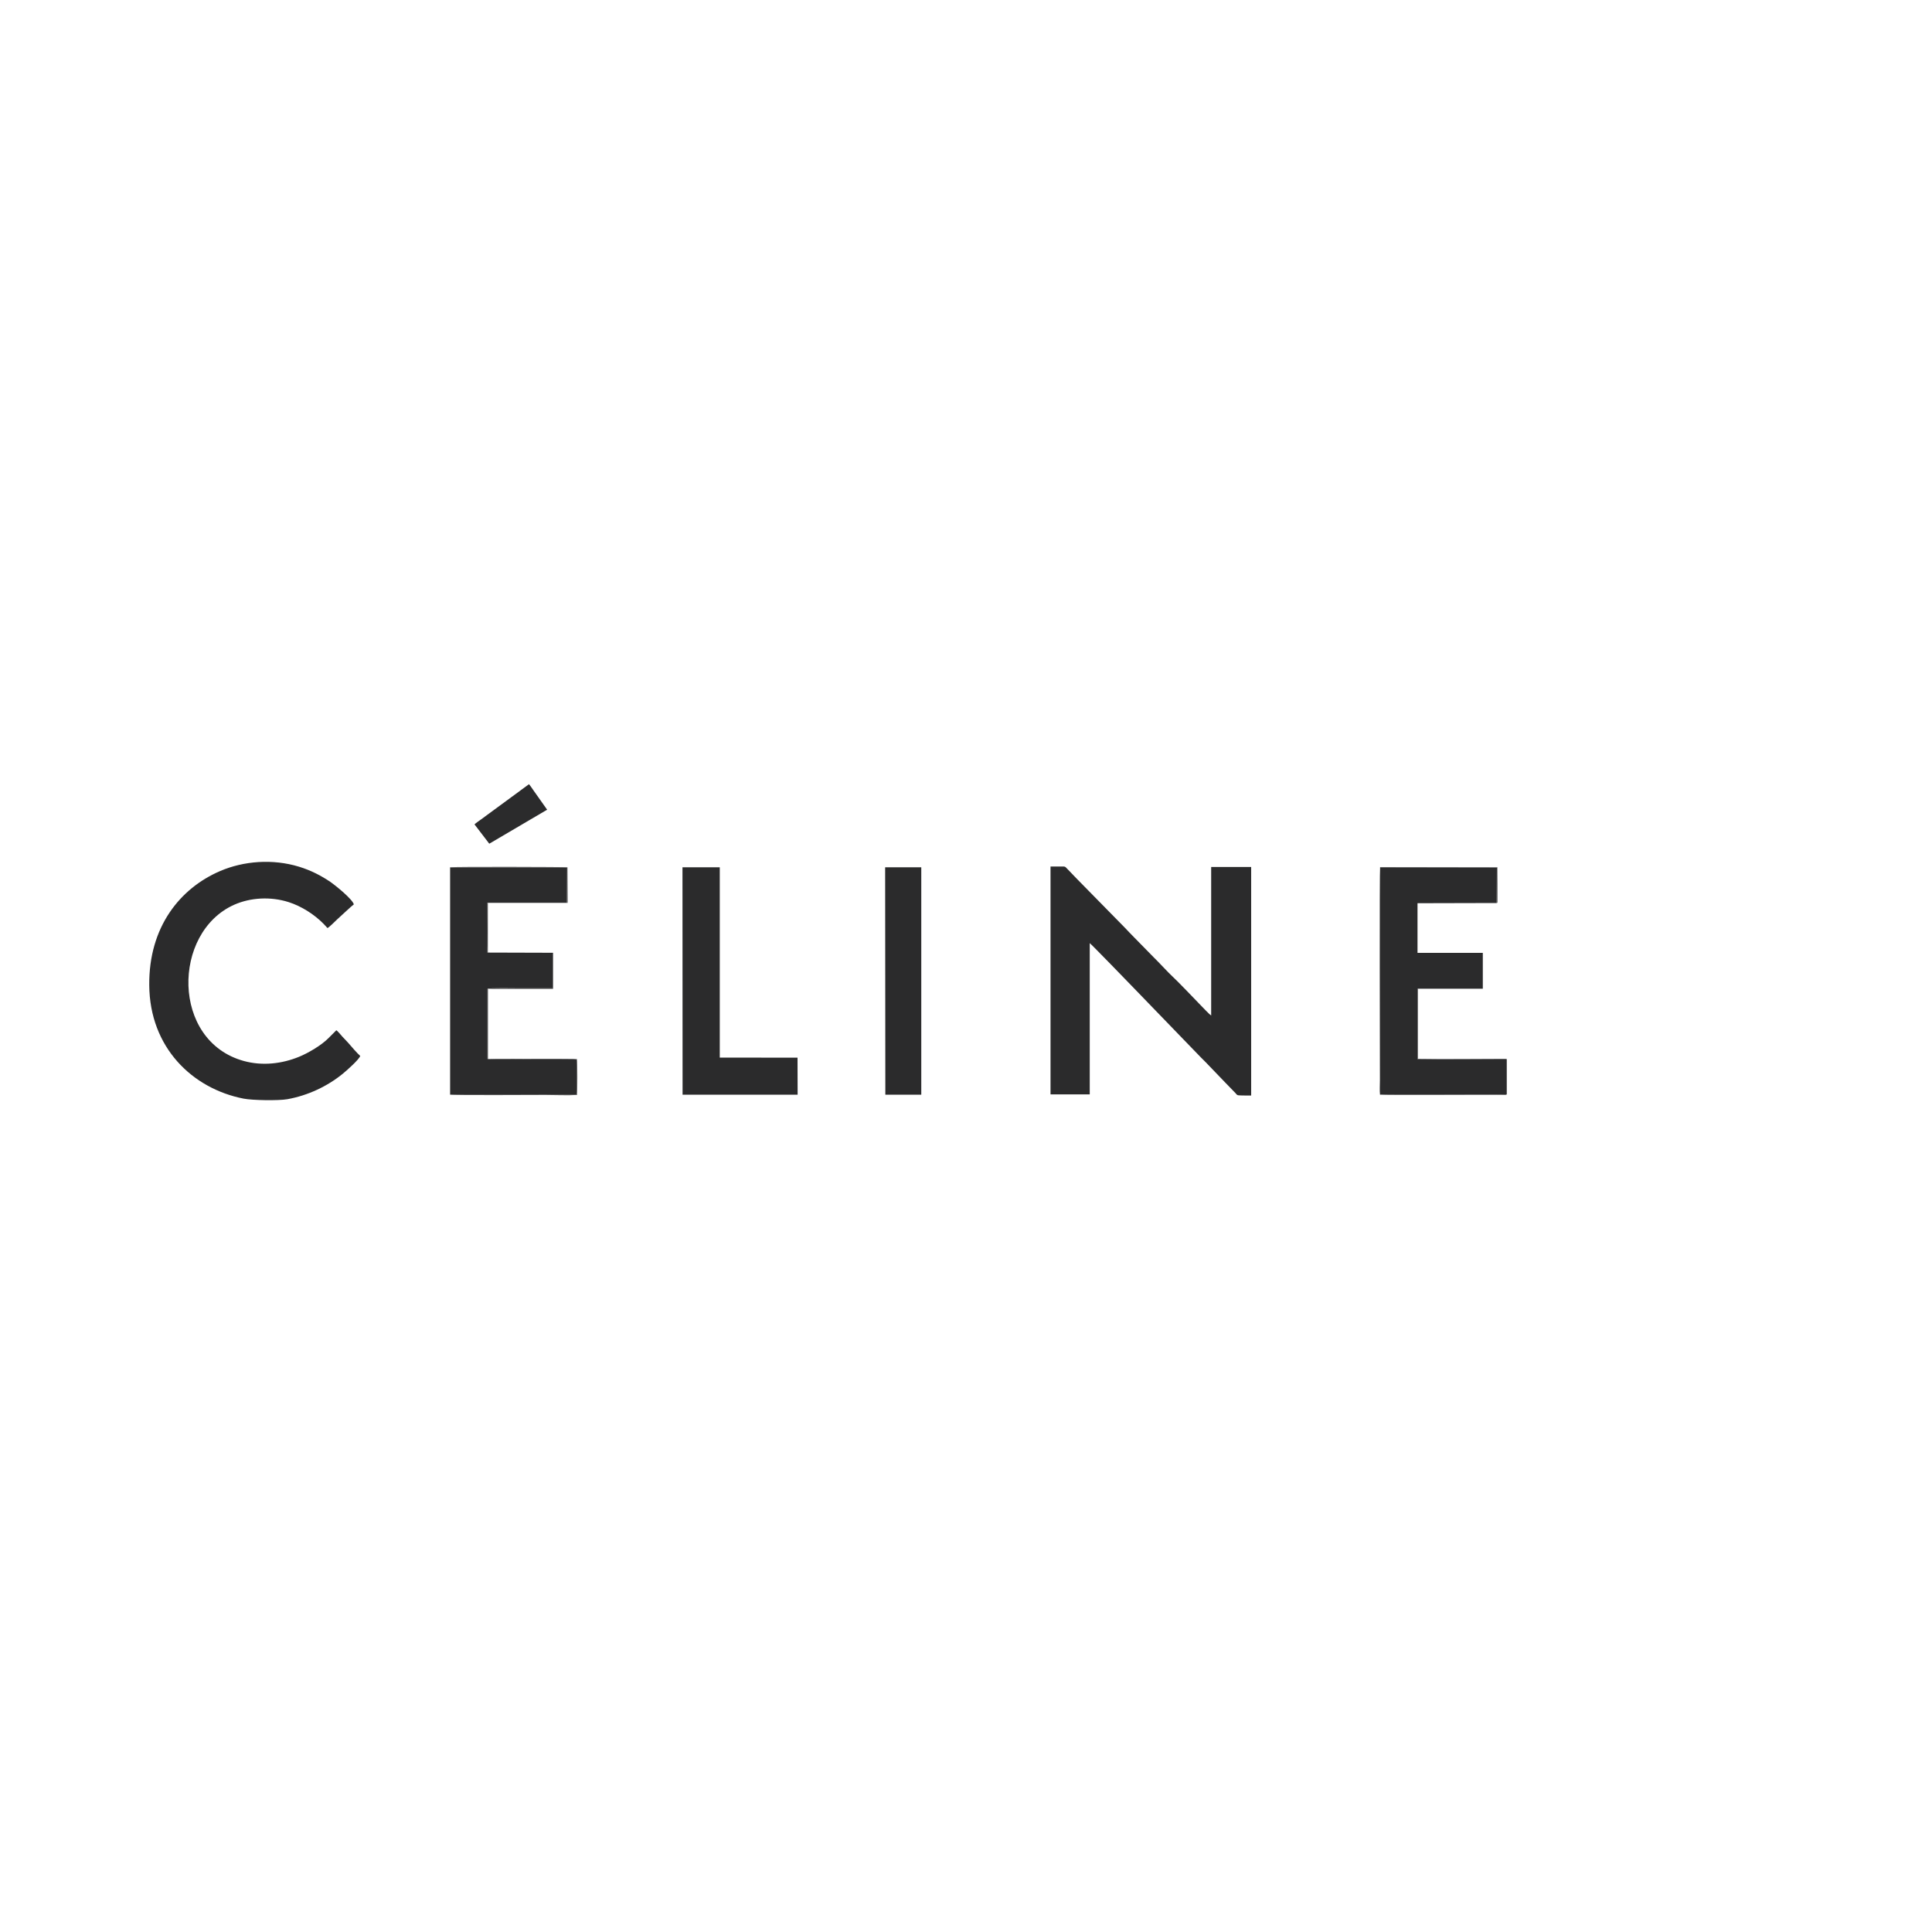 <?xml version="1.0" encoding="UTF-8"?>
<svg id="Layer_1" data-name="Layer 1" xmlns="http://www.w3.org/2000/svg" xmlns:xlink="http://www.w3.org/1999/xlink" viewBox="0 0 200 200">
  <defs>
    <style>
      .cls-1 {
        fill: #2b2b2c;
        fill-rule: evenodd;
      }

      .cls-1, .cls-2 {
        stroke-width: 0px;
      }

      .cls-2 {
        fill: none;
      }
    </style>
    <clipPath id="clippath">
      <rect class="cls-2" x="-1753.87" y="526" width="1927" height="200"/>
    </clipPath>
  </defs>
  <path class="cls-1" d="m112.82,97.64c.09.04,4.23,4.3,4.53,4.62l7,7.24c.16.17.34.32.5.5.63.67,1.36,1.4,1.99,2.07l1,1.03c.27.28.16.29.68.3.33,0,.67.02,1,.01v-23.66h-4.14s0,15.38,0,15.38c-.19-.12-.84-.82-1.04-1.02-.58-.6-2.51-2.62-2.96-3.02-.41-.37-1.4-1.46-1.98-2.02l-1.97-2.01c-.35-.35-.66-.68-1-1.04l-4.94-5.03c-.33-.35-.64-.67-.98-1.02-.29-.3-.21-.27-.75-.27-.34,0-.68,0-1.01,0v23.59h4.06v-15.65h0Z"/>
  <path class="cls-1" d="m37.27,109.29c-.24-.2-.97-1.03-1.21-1.32-.21-.24-.4-.42-.61-.65-.13-.15-.5-.59-.63-.67l-.83.83c-.7.71-2.07,1.53-3.06,1.93-1.73.7-3.74.96-5.7.42-7.51-2.07-7.42-13.3-.99-16.17,1.69-.75,3.78-.87,5.65-.27,1.32.42,2.66,1.28,3.6,2.24.14.14.26.29.41.44.19-.08.79-.7,1.02-.91.32-.28,1.53-1.43,1.71-1.54-.16-.55-1.86-1.93-2.45-2.34-.94-.63-1.98-1.18-3.23-1.56-2.71-.83-5.72-.6-8.16.45-4.15,1.78-7.39,5.78-7.34,11.8.04,6.48,4.48,10.73,9.77,11.76.93.18,3.59.22,4.52.06,2.13-.38,4.16-1.34,5.76-2.65.44-.36,1.68-1.47,1.79-1.83h0Z"/>
  <path class="cls-1" d="m155.98,113.28v-3.62s-9.24-.01-9.24-.01v-7.18c0-.23-.02-.05.04-.12h6.72s0-3.71,0-3.71h-6.76s0-5.14,0-5.14l8.2-.02.02-3.67h-12.08v23.49c.29,0,12.71.05,13.09-.02h0Z"/>
  <path class="cls-1" d="m50.47,102.36c.14-.1,2.91-.05,3.3-.05h3.46v-3.67h-6.76c-.1-.28-.03-3.93-.04-4.86,0-.48.01-.27.08-.32h8.18s.02-3.66.02-3.66h-12.08v23.5s13.07,0,13.07,0v-3.58s.08-.06-.21-.07h-4.38c-.66,0-4.32.05-4.64-.02v-7.28h0Z"/>
  <polygon class="cls-1" points="70.66 113.32 82.57 113.32 82.56 109.49 74.51 109.48 74.51 89.78 70.65 89.78 70.66 113.32 70.66 113.32"/>
  <polygon class="cls-1" points="91.65 113.32 95.37 113.32 95.37 89.78 91.63 89.78 91.65 113.32 91.65 113.32"/>
  <path class="cls-1" d="m49.12,85.34l1.53,2,5.99-3.52-.94-1.33c-.16-.22-.3-.43-.46-.65-.15-.21-.33-.49-.48-.66l-4.94,3.63c-.2.15-.53.36-.7.53h0Z"/>
  <path class="cls-1" d="m50.51,102.36h-.03s0,7.28,0,7.28c.32.07,3.98.02,4.64.02h4.38c.3,0,.21.06.21.06v3.58s-13.07,0-13.07,0v-23.5s12.08,0,12.08,0l-.02,3.68c.06-.06.06.08.06-.15l-.02-3.55c-.13-.04-11.83-.07-12.14,0v23.54c.27.08,8.81.03,9.86.03s2.27.06,3.27,0c.05-.26.05-3.48,0-3.7-.21-.07-8.23-.01-9.22-.02v-7.26h0Z"/>
  <path class="cls-1" d="m155.98,113.28c-.38.07-12.8.02-13.09.02v-23.49h12.08l-.02,3.67c.07-.07.06.05.06-.19v-3.51l-12.14-.02c-.07.33-.02,19.79-.02,22.07,0,.43-.04,1.09.01,1.49.4.07,10.93,0,12.73.02.05,0,.14,0,.2,0,.18-.01.16-.03.19-.06h0Z"/>
  <path class="cls-1" d="m50.47,102.36h.03s6.75,0,6.75,0v-3.73s-6.75-.02-6.75-.02v-5.14c-.06.05-.09-.16-.08.32.01.93-.06,4.58.04,4.86h6.76v3.67h-3.46c-.39,0-3.16-.05-3.3.05h0Z"/>
  <path class="cls-1" d="m155.98,109.66c-.06-.06.06-.02-.11-.05h-.46c-2.82,0-5.87.05-8.63,0v-7.26c-.05.07-.04-.11-.04.12v7.18s9.25.01,9.25.01h0Z"/>
</svg>